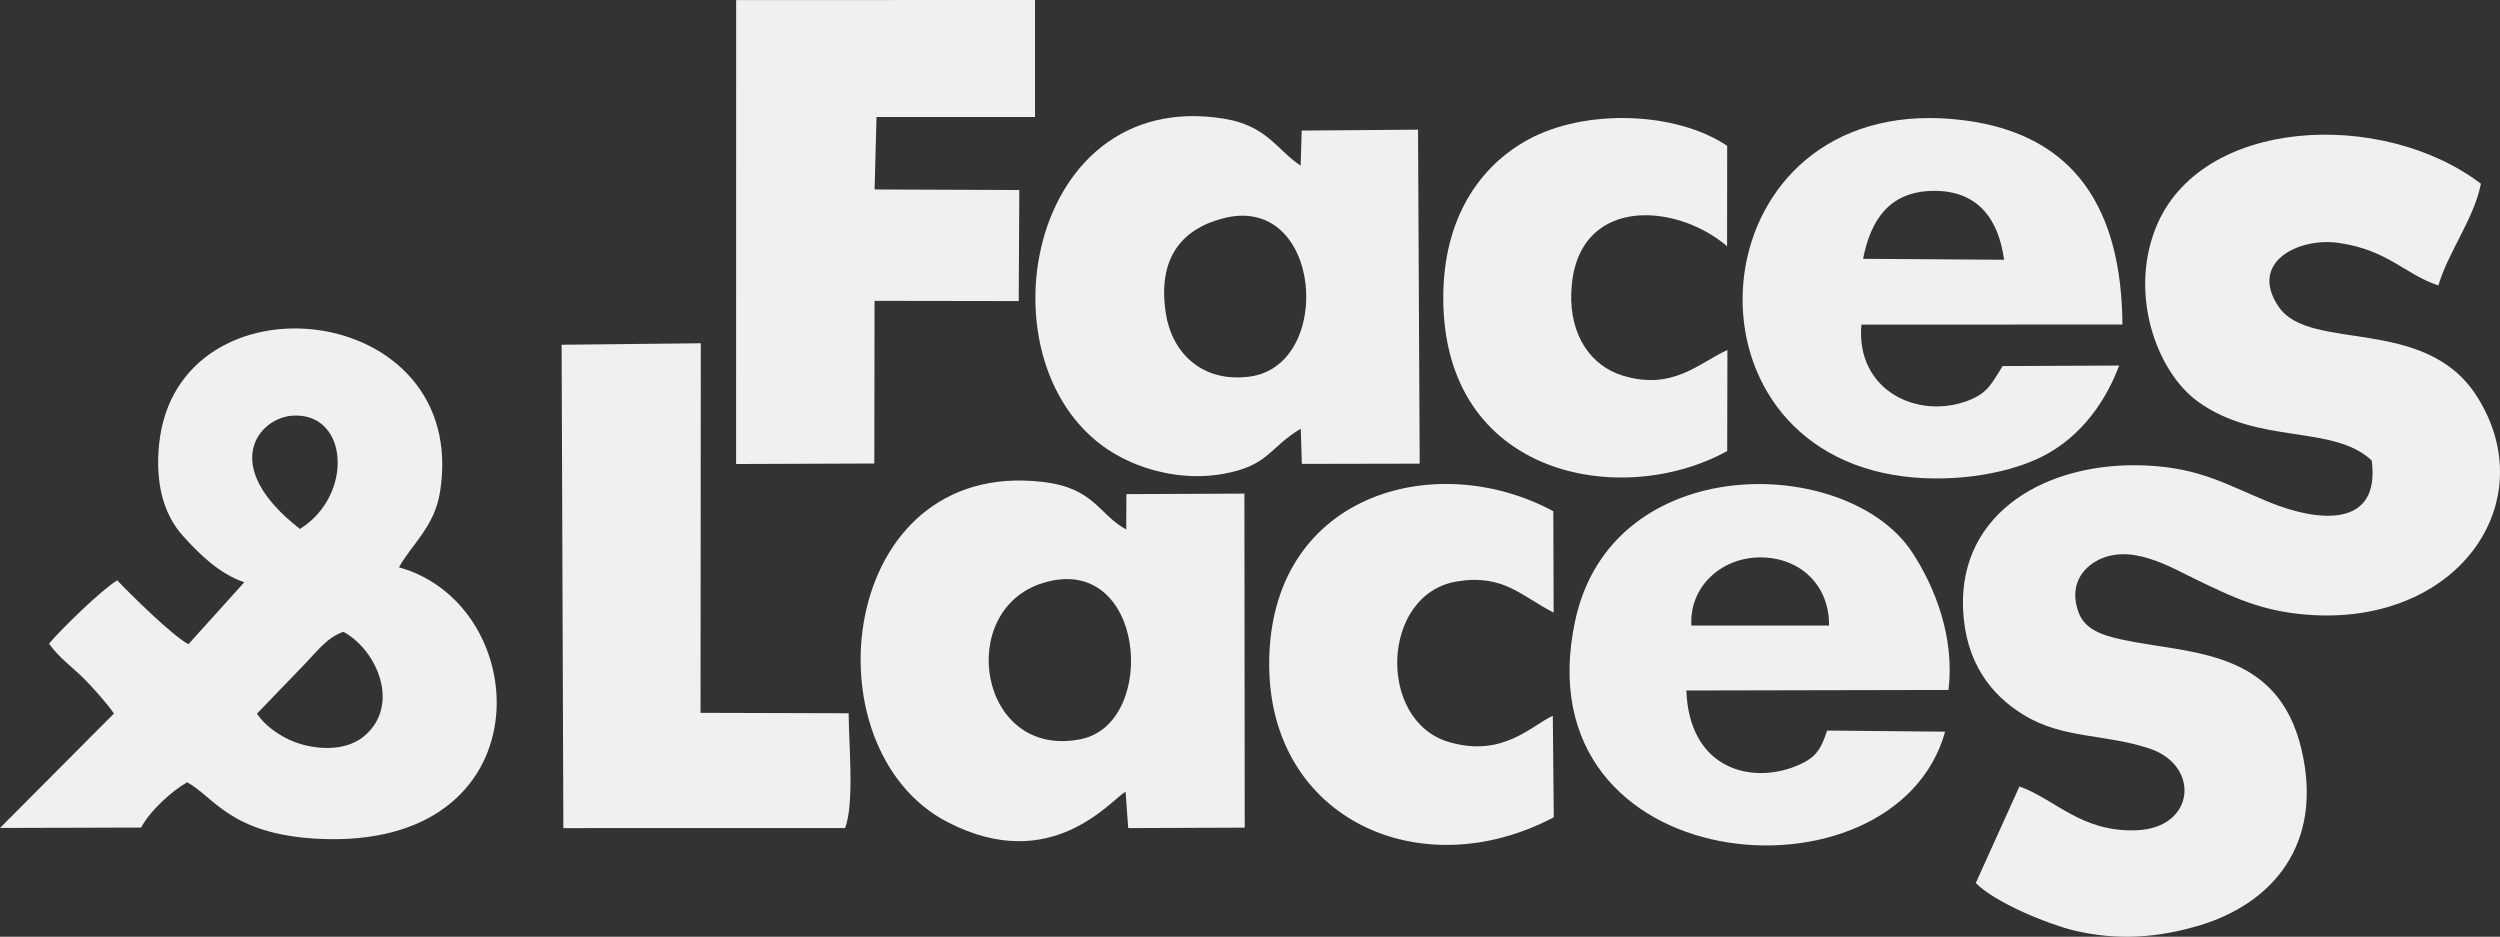 <?xml version="1.0" encoding="UTF-8"?> <svg xmlns="http://www.w3.org/2000/svg" xmlns:xlink="http://www.w3.org/1999/xlink" xml:space="preserve" width="203.051mm" height="76.084mm" version="1.1" style="shape-rendering:geometricPrecision; text-rendering:geometricPrecision; image-rendering:optimizeQuality; fill-rule:evenodd; clip-rule:evenodd" viewBox="0 0 30425.75 11400.56"><rect x="0" y="0" width="30425.75" height="11400.56" fill="#333333" stroke="none"/> <defs> <style type="text/css"> .fil0 {fill:#F0F0F0} </style> </defs> <g id="Слой_x0020_1">  <g id="_2290707447568"> <path class="fil0" d="M29675.64 3474.54c122.8,-415.23 437.23,-818.17 517.56,-1238.76 -1193.99,-909.24 -3421.06,-818.68 -3959.34,543.4 -322.87,817.15 18.16,1745.58 511.41,2105.54 734.77,535.99 1645.3,275.02 2119.6,719.68 108.22,839.39 -669.51,741.66 -1236.2,511.67 -533.93,-216.69 -842.73,-420.07 -1510.22,-450.77 -1193.23,-54.75 -2280.54,562.06 -2227.32,1751.45 29.41,654.44 348.97,1045.35 734.26,1282.26 481.23,296 995.21,229.74 1538.87,412.67 614.52,206.72 554.15,962.72 -158.62,992.9 -674.13,28.65 -998.28,-381.96 -1428.6,-532.92l-531.12 1174.56c231.54,238.7 883.92,502.47 1187.61,576.14 529.33,128.18 1034.86,93.38 1551.4,-64.99 855.27,-261.98 1498.95,-967.32 1225.46,-2134.46 -287.82,-1228.02 -1349.03,-1162.52 -2169,-1335.22 -276.06,-58.08 -474.58,-133.28 -548,-343.59 -104.64,-299.58 31.47,-500.41 195.98,-601.99 415.23,-256.86 922.81,59.86 1250.29,216.69 424.43,203.4 771.34,377.11 1331.64,421.88 1844.07,147.36 2894.28,-1376.41 2069.72,-2662.24 -629.88,-982.41 -2027.51,-529.33 -2406.65,-1081.94 -374.8,-546.48 243.81,-852.45 734,-779.54 598.4,89.29 788.73,375.31 1207.28,517.56l0.01 0.01z"></path> <path class="fil0" d="M3644.16 8149.19c215.16,-217.72 321.59,-383.76 535.21,-460.51 403.45,218.99 695.88,880.34 264.79,1260 -195.71,172.44 -495.05,183.18 -752.93,115.38 -255.84,-67.28 -473.56,-236.65 -563.35,-379.4l516.28 -535.46zm6.65 -1711.8c-989.07,-767.75 -504.52,-1350.29 -93.64,-1378.45 686.16,-47.08 751.66,967.56 93.64,1378.45zm1204.48 467.15c151.21,-274.77 432.88,-494.29 499.9,-915.39 373.51,-2348.32 -3198.23,-2717.76 -3418.51,-584.84 -47.84,463.31 47.84,846.04 285.76,1113.14 197,221.3 451.04,469.71 750.89,568.47l-679.51 753.44c-176.02,-83.66 -729.91,-628.33 -867.03,-776.98 -197,121.01 -674.38,587.14 -829.93,770.07 115.12,166.04 269.4,274 419.32,420.85 90.56,88.78 307.27,329.52 370.2,431.08l-1386.39 1392.01 1717.69 -4.85c113.85,-214.14 380.18,-447.21 559,-551.59 327.47,177.29 524.46,630.64 1583.9,687.69 2787.34,149.92 2663.51,-2837.49 994.95,-3303.38l-0.25 0.28z"></path> <path class="fil0" d="M12700.81 7092.32c1242.34,-373.27 1400.97,1707.98 456.93,1902.42 -1246.18,256.86 -1542.19,-1576.48 -456.93,-1902.42zm1005.44 -648.8c-340.52,-185.48 -384.02,-503.74 -1013.37,-578.2 -2494.67,-294.97 -2890.97,3243 -1162.27,4139.21 1271.77,659.55 2000.65,-282.44 2167.97,-368.91l32.23 442.35 1417.86 -5.38 -3.84 -4065.26 -1436.27 6.14 -1.8 430.32 -0.51 -0.27z"></path> <path class="fil0" d="M14882.85 2657.64c1210.62,-317.76 1362.85,1790.6 323.63,1925.94 -579.98,75.73 -945.07,-292.93 -1018.24,-770.58 -102.85,-670.04 191.36,-1023.35 694.6,-1155.36l0.01 0zm946.6 -641.9c-285.26,-186 -406.52,-483.8 -925.88,-570 -2480.85,-411.65 -3045.24,3186.72 -1261.03,4119.76 344.61,180.1 800.52,283.71 1254.12,199.8 551.59,-101.8 552.6,-323.11 934.31,-547.48l12.8 427.76 1434.22 -2.82 -19.96 -4064.75 -1416.04 11 -12.8 426.99 0.25 -0.25z"></path> <polygon class="fil0" points="10667.41,1423.49 12596.43,1424.25 12596.43,0 8959.18,0.76 8958.67,5647.12 10640.8,5640.97 10643.62,3661.3 12398.41,3664.12 12405.06,2312.52 10644.13,2305.87 "></polygon> <path class="fil0" d="M20584.7 7613.22c-26.87,-472.78 362,-824.06 827.9,-829.42 495.05,-5.63 853.98,340.77 847.08,829.42l-1675.23 0 0.25 0zm1651.43 1277.9c-76.49,239.72 -144.3,341.03 -392.45,437.99 -552.86,215.92 -1285.59,17.65 -1320.38,-925.62l3190.3 -6.65c78.04,-634.22 -162.2,-1250.29 -442.61,-1676.24 -783.63,-1189.89 -3651.83,-1254.11 -4100.58,833.26 -680.27,3164.47 3893.6,3540.54 4502.23,1350.83l-1436.53 -13.56 0.01 0z"></path> <path class="fil0" d="M22674.12 3149.87c91.33,-462.04 311.1,-819.7 851.69,-827.13 542.37,-7.42 796.94,340.77 864.47,838.38l-1716.16 -11.25zm3156.54 800.01c-10.49,-1417.86 -586.12,-2308.68 -1912.4,-2483.93 -3150.14,-416.76 -3647.48,3708.11 -1000.59,4289.11 610.43,134.06 1345.96,63.7 1855.59,-160.39 480.47,-211.32 825.59,-634.22 1017.73,-1145.89l-1418.62 6.4c-132.78,207.74 -174.22,327.21 -421.37,420.85 -615.81,233.32 -1367.97,-126.12 -1297.35,-925.88l3177.25 -0.25 -0.24 -0.01z"></path> <path class="fil0" d="M6856.18 10078.22l3428.23 -0.25c116.92,-292.93 44.01,-1043.56 44.01,-1397.39l-1802.64 -5.11 3.07 -4497.87 -1693.64 18.16 20.98 5882.48 -0.01 -0.01z"></path> <path class="fil0" d="M21023.46 4259.44c-351.52,160.41 -664.16,494.54 -1268.7,313.65 -386.05,-115.38 -652.64,-482.51 -631.66,-1016.44 45.79,-1170.47 1256.16,-1105.48 1896.02,-560.04l1.27 -1221.62c-625.26,-420.08 -1727.67,-453.35 -2419.21,-77.77 -603.27,327.47 -1031.8,968.85 -1036.15,1911.87 -9.98,2202.24 2176.67,2587.78 3455.61,1879.9l2.56 -1229.31 0.25 -0.24z"></path> <path class="fil0" d="M18898.46 8711.52c-262.75,118.45 -609.16,514.48 -1269.98,317.5 -870.86,-259.93 -824.55,-1800.07 103.62,-1953.06 566.94,-93.38 788.49,182.93 1176.08,379.15l-3.84 -1233.14c-1439.09,-777.22 -3472.21,-205.69 -3457.89,1881.18 12.8,1871.2 1849.69,2696.28 3463.52,1843.32l-11.76 -1235.18 0.24 0.24z"></path> </g> </g> </svg> 
